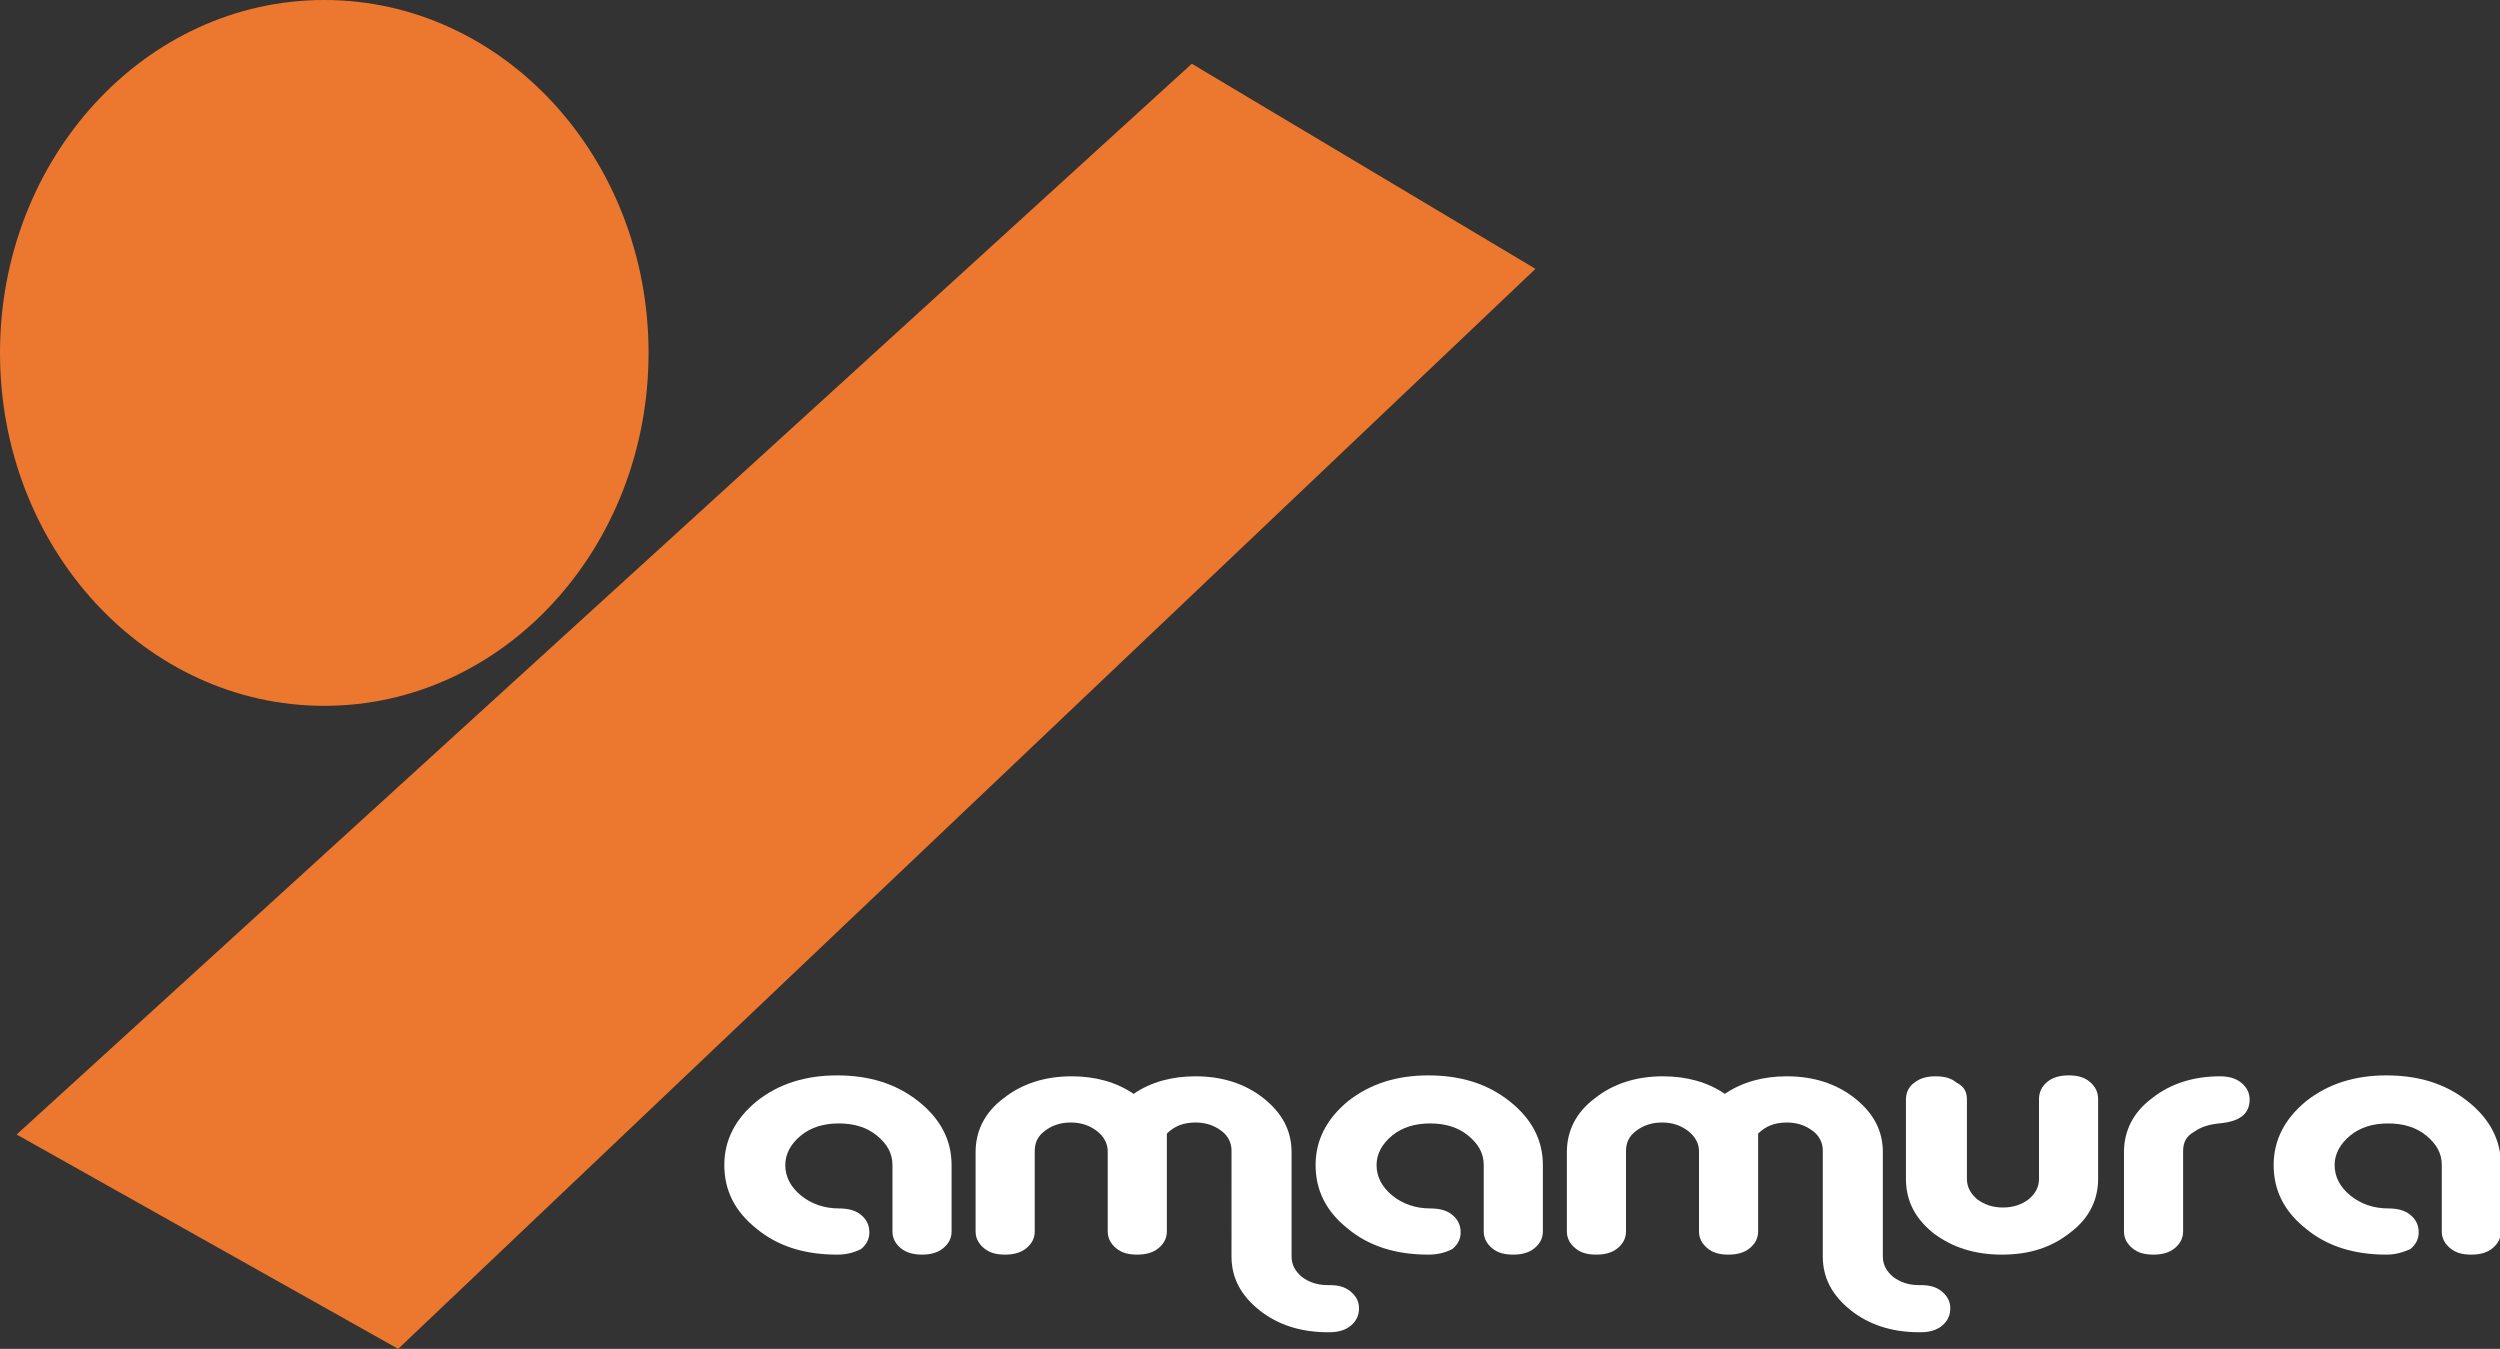 <?xml version="1.0" encoding="utf-8"?>
<!-- Generator: Adobe Illustrator 21.1.0, SVG Export Plug-In . SVG Version: 6.00 Build 0)  -->
<svg version="1.1" id="レイヤー_1" xmlns="http://www.w3.org/2000/svg" xmlns:xlink="http://www.w3.org/1999/xlink" x="0px"
	 y="0px" viewBox="0 0 270.6 146" style="enable-background:new 0 0 270.6 146;" xml:space="preserve">
<rect x="0" y="0" width="270.6" height="146" fill="#333333" stroke="none"/>
<style type="text/css">
	.st0{fill:#EB782E;}
	.st1{fill:#FFFFFF;}
</style>
<polygon class="st0" points="129,6.9 1.8,122.8 43.1,146 166.2,29.1 "/>
<ellipse class="st0" cx="35.1" cy="38.2" rx="35.1" ry="38.2"/>
<path class="st1" d="M90.6,135.8c-3.5,0-6.4-0.9-8.7-2.8c-2.4-1.9-3.5-4.2-3.5-6.9c0-2.7,1.2-5,3.5-6.9c2.4-1.9,5.3-2.8,8.7-2.8
	c3.5,0,6.4,0.9,8.8,2.8c2.4,1.9,3.6,4.2,3.6,6.9v7.2c0,0.7-0.3,1.3-0.9,1.8c-0.6,0.5-1.4,0.7-2.3,0.7s-1.7-0.2-2.3-0.7
	c-0.6-0.5-0.9-1.1-0.9-1.8v-7.2c0-1.3-0.6-2.3-1.7-3.2c-1.1-0.9-2.5-1.3-4.1-1.3c-1.6,0-3,0.4-4.1,1.3c-1.1,0.9-1.7,2-1.7,3.2
	c0,1.3,0.6,2.4,1.7,3.3c1.1,0.9,2.5,1.4,4.1,1.4c1,0,1.8,0.2,2.4,0.7c0.6,0.5,0.9,1.1,0.9,1.9c0,0.7-0.3,1.3-0.9,1.8
	C92.4,135.6,91.6,135.8,90.6,135.8z"/>
<path class="st1" d="M133.3,124.5c0-0.8-0.4-1.6-1.1-2.1c-0.8-0.6-1.7-0.9-2.8-0.9c-1.3,0-2.3,0.4-3.1,1.2v10.6
	c0,0.7-0.3,1.3-0.9,1.8c-0.6,0.5-1.4,0.7-2.3,0.7c-1,0-1.7-0.2-2.3-0.7c-0.6-0.5-0.9-1.1-0.9-1.8v-8.7c0-0.8-0.4-1.6-1.2-2.2
	c-0.8-0.6-1.7-0.9-2.8-0.9c-1.1,0-2,0.3-2.8,0.9c-0.8,0.6-1.1,1.3-1.1,2.2v8.7c0,0.7-0.3,1.3-0.9,1.8c-0.6,0.5-1.4,0.7-2.3,0.7
	c-1,0-1.7-0.2-2.3-0.7c-0.6-0.5-0.9-1.1-0.9-1.8v-8.6c0-2.3,1-4.3,3-5.8c2-1.6,4.5-2.4,7.4-2.4c2.5,0,4.8,0.6,6.7,1.9
	c1.9-1.3,4.2-1.9,6.7-1.9c2.9,0,5.4,0.8,7.4,2.4c2,1.6,3,3.5,3,5.8v11.3c0,0.9,0.4,1.6,1.1,2.2c0.8,0.6,1.7,0.9,2.8,0.9h0.2
	c1,0,1.7,0.2,2.3,0.7c0.6,0.5,0.9,1.1,0.9,1.8c0,0.8-0.3,1.4-0.9,1.9c-0.6,0.5-1.4,0.7-2.3,0.7h-0.2c-2.9,0-5.4-0.8-7.4-2.4
	c-2-1.6-3-3.5-3-5.8V124.5z"/>
<path class="st1" d="M154.6,135.8c-3.5,0-6.4-0.9-8.7-2.8c-2.4-1.9-3.5-4.2-3.5-6.9c0-2.7,1.2-5,3.5-6.9c2.4-1.9,5.3-2.8,8.7-2.8
	c3.5,0,6.4,0.9,8.8,2.8c2.4,1.9,3.6,4.2,3.6,6.9v7.2c0,0.7-0.3,1.3-0.9,1.8c-0.6,0.5-1.4,0.7-2.3,0.7c-1,0-1.7-0.2-2.3-0.7
	c-0.6-0.5-0.9-1.1-0.9-1.8v-7.2c0-1.3-0.6-2.3-1.7-3.2c-1.1-0.9-2.5-1.3-4.1-1.3c-1.6,0-3,0.4-4.1,1.3c-1.1,0.9-1.7,2-1.7,3.2
	c0,1.3,0.6,2.4,1.7,3.3c1.1,0.9,2.5,1.4,4.1,1.4c1,0,1.8,0.2,2.4,0.7c0.6,0.5,0.9,1.1,0.9,1.9c0,0.7-0.3,1.3-0.9,1.8
	C156.4,135.6,155.6,135.8,154.6,135.8z"/>
<path class="st1" d="M197.3,124.5c0-0.8-0.4-1.6-1.1-2.1c-0.8-0.6-1.7-0.9-2.8-0.9c-1.3,0-2.3,0.4-3.1,1.2v10.6
	c0,0.7-0.3,1.3-0.9,1.8c-0.6,0.5-1.4,0.7-2.3,0.7c-1,0-1.7-0.2-2.3-0.7c-0.6-0.5-0.9-1.1-0.9-1.8v-8.7c0-0.8-0.4-1.6-1.2-2.2
	c-0.8-0.6-1.7-0.9-2.8-0.9c-1.1,0-2,0.3-2.8,0.9c-0.8,0.6-1.1,1.3-1.1,2.2v8.7c0,0.7-0.3,1.3-0.9,1.8c-0.6,0.5-1.4,0.7-2.3,0.7
	c-1,0-1.7-0.2-2.3-0.7c-0.6-0.5-0.9-1.1-0.9-1.8v-8.6c0-2.3,1-4.3,3-5.8c2-1.6,4.5-2.4,7.4-2.4c2.5,0,4.8,0.6,6.7,1.9
	c1.9-1.3,4.2-1.9,6.7-1.9c2.9,0,5.4,0.8,7.4,2.4c2,1.6,3,3.5,3,5.8v11.3c0,0.9,0.4,1.6,1.1,2.2c0.8,0.6,1.7,0.9,2.8,0.9h0.2
	c1,0,1.7,0.2,2.3,0.7c0.6,0.5,0.9,1.1,0.9,1.8c0,0.8-0.3,1.4-0.9,1.9c-0.6,0.5-1.4,0.7-2.3,0.7h-0.2c-2.9,0-5.4-0.8-7.4-2.4
	c-2-1.6-3-3.5-3-5.8V124.5z"/>
<path class="st1" d="M212.9,119v8.6c0,0.9,0.4,1.6,1.1,2.2c0.8,0.6,1.7,0.9,2.8,0.9c1.1,0,2-0.3,2.8-0.9c0.7-0.6,1.1-1.3,1.1-2.2
	V119c0-0.8,0.3-1.4,0.9-1.9c0.6-0.5,1.4-0.7,2.3-0.7c1,0,1.7,0.2,2.3,0.7c0.6,0.5,0.9,1.1,0.9,1.9v8.6c0,2.3-1,4.3-3,5.8
	c-2,1.6-4.4,2.4-7.4,2.4c-3,0-5.4-0.8-7.4-2.3c-2-1.6-3-3.5-3-5.9V119c0-0.7,0.3-1.4,0.9-1.8c0.6-0.5,1.4-0.7,2.3-0.7
	c1,0,1.7,0.2,2.3,0.7C212.6,117.6,212.9,118.2,212.9,119z"/>
<path class="st1" d="M236.3,124.6v8.7c0,0.7-0.3,1.3-0.9,1.8c-0.6,0.5-1.4,0.7-2.3,0.7c-1,0-1.7-0.2-2.3-0.7
	c-0.6-0.5-0.9-1.1-0.9-1.8v-8.6c0-2.3,1-4.3,3-5.8c2-1.6,4.5-2.4,7.4-2.4c0.9,0,1.7,0.2,2.3,0.7c0.6,0.5,0.9,1.1,0.9,1.8
	c0,1.6-1.1,2.4-3.3,2.6c-1.1,0.1-2,0.4-2.7,0.9C236.6,123,236.3,123.7,236.3,124.6z"/>
<path class="st1" d="M258.3,135.8c-3.5,0-6.4-0.9-8.7-2.8c-2.4-1.9-3.5-4.2-3.5-6.9c0-2.7,1.2-5,3.5-6.9c2.4-1.9,5.3-2.8,8.7-2.8
	c3.5,0,6.4,0.9,8.8,2.8c2.4,1.9,3.6,4.2,3.6,6.9v7.2c0,0.7-0.3,1.3-0.9,1.8c-0.6,0.5-1.4,0.7-2.3,0.7c-1,0-1.7-0.2-2.3-0.7
	c-0.6-0.5-0.9-1.1-0.9-1.8v-7.2c0-1.3-0.6-2.3-1.7-3.2c-1.1-0.9-2.5-1.3-4.1-1.3c-1.6,0-3,0.4-4.1,1.3c-1.1,0.9-1.7,2-1.7,3.2
	c0,1.3,0.6,2.4,1.7,3.3c1.1,0.9,2.5,1.4,4.1,1.4c1,0,1.8,0.2,2.4,0.7c0.6,0.5,0.9,1.1,0.9,1.9c0,0.7-0.3,1.3-0.9,1.8
	C260,135.6,259.2,135.8,258.3,135.8z"/>
</svg>
